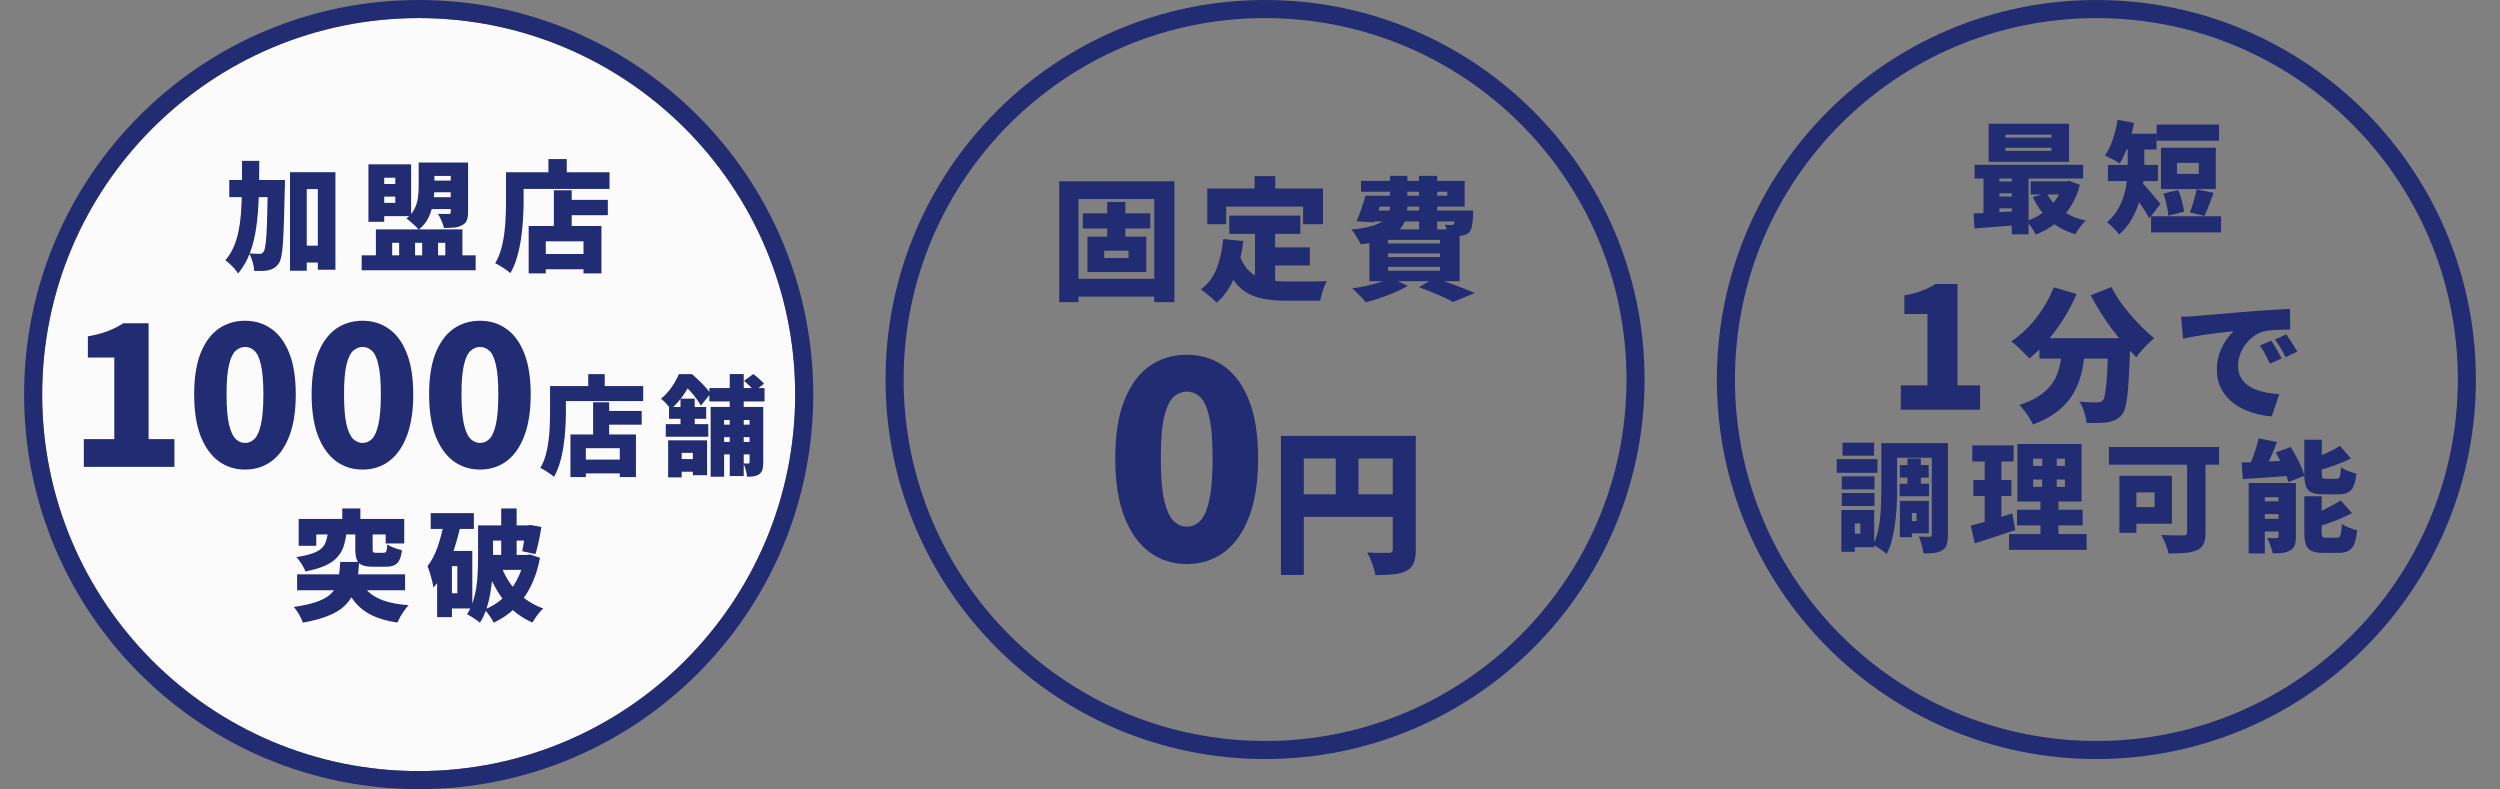 <svg width="415" height="131" viewBox="0 0 415 131" fill="none" xmlns="http://www.w3.org/2000/svg">
<rect x="0" y="0" width="415" height="131" fill="#808080" stroke="none"/>
<path d="M132 65.5C132 100.018 104.018 128 69.5 128C34.982 128 7 100.018 7 65.5C7 30.982 34.982 3 69.5 3C104.018 3 132 30.982 132 65.5Z" fill="#FBFBFB"/>
<path d="M132 65.5C132 30.982 104.018 3 69.5 3C34.982 3 7 30.982 7 65.5C7 100.018 34.982 128 69.5 128C104.018 128 132 100.018 132 65.5ZM135 65.5C135 101.675 105.675 131 69.5 131C33.325 131 4 101.675 4 65.5C4 29.325 33.325 0 69.5 0C105.675 0 135 29.325 135 65.5Z" fill="#212C72"/>
<path d="M71.5 85.18H78.66V87.8H71.5V85.18ZM73.76 91.46H78.4V101H73.76V98.48H75.92V93.98H73.76V91.46ZM73.72 86.56L76.46 87.16C76.193 88.427 75.853 89.7 75.44 90.98C75.027 92.26 74.533 93.467 73.96 94.6C73.387 95.72 72.713 96.7 71.94 97.54C71.913 97.273 71.847 96.92 71.74 96.48C71.633 96.027 71.507 95.573 71.36 95.12C71.227 94.653 71.093 94.28 70.96 94C71.667 93.093 72.24 91.987 72.68 90.68C73.133 89.373 73.48 88 73.72 86.56ZM72.56 91.46H75.02V102.44H72.56V91.46ZM80.6 87.22H88V89.74H80.6V87.22ZM87.26 87.22H87.62L88.04 87.14L89.86 87.48C89.753 88.267 89.607 89.073 89.42 89.9C89.247 90.713 89.067 91.407 88.88 91.98L86.68 91.5C86.8 90.993 86.913 90.373 87.02 89.64C87.127 88.907 87.207 88.22 87.26 87.58V87.22ZM83.2 84.4H85.76V93.58H83.2V84.4ZM79.36 87.22H81.84V92.74C81.84 93.527 81.813 94.387 81.76 95.32C81.707 96.253 81.6 97.2 81.44 98.16C81.293 99.12 81.073 100.053 80.78 100.96C80.5 101.853 80.127 102.66 79.66 103.38C79.513 103.233 79.307 103.067 79.04 102.88C78.787 102.707 78.52 102.533 78.24 102.36C77.96 102.187 77.72 102.06 77.52 101.98C77.947 101.327 78.28 100.613 78.52 99.84C78.773 99.053 78.96 98.247 79.08 97.42C79.2 96.593 79.273 95.78 79.3 94.98C79.34 94.18 79.36 93.433 79.36 92.74V87.22ZM81.02 92.12H87.34V94.6H81.02V92.12ZM87.08 92.12H87.54L87.98 92.04L89.64 92.6C89.293 94.427 88.767 96.033 88.06 97.42C87.367 98.793 86.507 99.973 85.48 100.96C84.467 101.933 83.293 102.733 81.96 103.36C81.8 103.04 81.567 102.66 81.26 102.22C80.967 101.78 80.687 101.433 80.42 101.18C81.58 100.727 82.613 100.087 83.52 99.26C84.427 98.433 85.18 97.453 85.78 96.32C86.393 95.173 86.827 93.913 87.08 92.54V92.12ZM83.2 93.98C83.587 95.033 84.107 96.02 84.76 96.94C85.413 97.847 86.193 98.653 87.1 99.36C88.02 100.053 89.047 100.607 90.18 101.02C89.98 101.193 89.76 101.413 89.52 101.68C89.293 101.96 89.08 102.247 88.88 102.54C88.68 102.833 88.513 103.1 88.38 103.34C86.54 102.527 85.013 101.373 83.8 99.88C82.6 98.373 81.633 96.613 80.9 94.6L83.2 93.98Z" fill="#212C72"/>
<path d="M56.82 84.4H59.82V87.82H56.82V84.4ZM54.42 88.48H57.5C57.407 89.293 57.253 90.033 57.04 90.7C56.827 91.353 56.48 91.947 56 92.48C55.533 93.013 54.873 93.48 54.02 93.88C53.167 94.267 52.06 94.593 50.7 94.86C50.62 94.62 50.493 94.353 50.32 94.06C50.16 93.767 49.98 93.48 49.78 93.2C49.58 92.907 49.387 92.667 49.2 92.48C50.32 92.307 51.213 92.1 51.88 91.86C52.547 91.62 53.047 91.34 53.38 91.02C53.727 90.687 53.967 90.313 54.1 89.9C54.247 89.473 54.353 89 54.42 88.48ZM58.98 88.46H61.86V91.14C61.86 91.433 61.893 91.613 61.96 91.68C62.04 91.733 62.207 91.76 62.46 91.76C62.513 91.76 62.593 91.76 62.7 91.76C62.807 91.76 62.92 91.76 63.04 91.76C63.173 91.76 63.293 91.76 63.4 91.76C63.52 91.76 63.613 91.76 63.68 91.76C63.907 91.76 64.053 91.673 64.12 91.5C64.2 91.327 64.26 90.953 64.3 90.38C64.567 90.567 64.94 90.753 65.42 90.94C65.913 91.113 66.347 91.24 66.72 91.32C66.64 92.04 66.493 92.6 66.28 93C66.08 93.4 65.793 93.68 65.42 93.84C65.06 94 64.587 94.08 64 94.08C63.88 94.08 63.727 94.08 63.54 94.08C63.367 94.08 63.18 94.08 62.98 94.08C62.78 94.08 62.593 94.08 62.42 94.08C62.247 94.08 62.1 94.08 61.98 94.08C61.167 94.08 60.54 93.987 60.1 93.8C59.673 93.613 59.38 93.307 59.22 92.88C59.06 92.453 58.98 91.88 58.98 91.16V88.46ZM49.58 86.14H67.1V90.22H64.02V88.72H52.5V90.6H49.58V86.14ZM49.32 95.34H67.24V97.98H49.32V95.34ZM56.48 93.28H59.62C59.553 94.36 59.447 95.353 59.3 96.26C59.153 97.167 58.9 97.993 58.54 98.74C58.193 99.473 57.687 100.14 57.02 100.74C56.353 101.327 55.473 101.833 54.38 102.26C53.287 102.7 51.913 103.067 50.26 103.36C50.193 103.093 50.073 102.8 49.9 102.48C49.74 102.16 49.56 101.847 49.36 101.54C49.16 101.233 48.96 100.973 48.76 100.76C50.213 100.547 51.407 100.287 52.34 99.98C53.273 99.673 54.007 99.313 54.54 98.9C55.087 98.473 55.487 97.987 55.74 97.44C56.007 96.893 56.18 96.28 56.26 95.6C56.353 94.907 56.427 94.133 56.48 93.28ZM59.7 96.24C60.313 97.533 61.26 98.52 62.54 99.2C63.833 99.88 65.593 100.3 67.82 100.46C67.607 100.687 67.38 100.973 67.14 101.32C66.9 101.653 66.673 102 66.46 102.36C66.26 102.72 66.093 103.047 65.96 103.34C64.307 103.1 62.913 102.707 61.78 102.16C60.66 101.627 59.727 100.913 58.98 100.02C58.233 99.127 57.587 98.02 57.04 96.7L59.7 96.24Z" fill="#212C72"/>
<path d="M117.752 64.414H126.914V66.646H117.752V64.414ZM118.904 70.498H125.726V72.568H118.904V70.498ZM118.904 73.36H125.726V75.43H118.904V73.36ZM121.136 62.092H123.458V79.03H121.136V62.092ZM124.43 67.546H126.698V76.78C126.698 77.248 126.656 77.638 126.572 77.95C126.488 78.262 126.308 78.514 126.032 78.706C125.768 78.898 125.468 79.018 125.132 79.066C124.808 79.114 124.436 79.138 124.016 79.138C123.992 78.826 123.92 78.454 123.8 78.022C123.68 77.59 123.548 77.224 123.404 76.924C123.572 76.936 123.734 76.942 123.89 76.942C124.058 76.942 124.172 76.942 124.232 76.942C124.364 76.942 124.43 76.87 124.43 76.726V67.546ZM117.968 67.546H125.726V69.724H120.2V79.138H117.968V67.546ZM123.512 63.226L125.042 62.092C125.354 62.32 125.678 62.584 126.014 62.884C126.362 63.184 126.632 63.454 126.824 63.694L125.222 64.954C125.054 64.702 124.802 64.414 124.466 64.09C124.142 63.766 123.824 63.478 123.512 63.226ZM110.912 73.09H117.374V78.886H115.016V75.178H113.162V79.246H110.912V73.09ZM112.964 66.178H115.322V71.2H112.964V66.178ZM111.056 67.564H117.23V69.526H111.056V67.564ZM110.516 70.408H117.572V72.496H110.516V70.408ZM111.74 76.204H116.294V78.31H111.74V76.204ZM112.694 62.11H114.116V62.578H114.872V63.28C114.512 63.928 114.056 64.666 113.504 65.494C112.952 66.322 112.238 67.138 111.362 67.942C111.242 67.762 111.086 67.558 110.894 67.33C110.702 67.102 110.498 66.886 110.282 66.682C110.078 66.478 109.892 66.316 109.724 66.196C110.444 65.596 111.05 64.93 111.542 64.198C112.034 63.466 112.418 62.77 112.694 62.11ZM113.144 62.11H114.872C115.232 62.41 115.61 62.752 116.006 63.136C116.402 63.508 116.768 63.886 117.104 64.27C117.452 64.642 117.734 64.996 117.95 65.332L116.348 67.33C116.168 67.006 115.922 66.628 115.61 66.196C115.298 65.764 114.956 65.344 114.584 64.936C114.224 64.516 113.876 64.168 113.54 63.892H113.144V62.11Z" fill="#212C72"/>
<path d="M99.698 68.212H106.52V70.498H99.698V68.212ZM96.062 76.294H104.18V78.58H96.062V76.294ZM98.456 66.772H101.12V73.504H98.456V66.772ZM94.694 72.118H105.566V79.192H102.884V74.404H97.25V79.192H94.694V72.118ZM97.646 62.11H100.382V65.512H97.646V62.11ZM92.588 64.09H106.772V66.574H92.588V64.09ZM91.31 64.09H93.938V68.572C93.938 69.328 93.908 70.168 93.848 71.092C93.8 72.004 93.704 72.946 93.56 73.918C93.428 74.878 93.23 75.814 92.966 76.726C92.714 77.626 92.378 78.436 91.958 79.156C91.802 79.012 91.58 78.838 91.292 78.634C91.016 78.442 90.728 78.256 90.428 78.076C90.14 77.896 89.894 77.764 89.69 77.68C90.074 77.032 90.374 76.318 90.59 75.538C90.806 74.758 90.962 73.96 91.058 73.144C91.166 72.328 91.232 71.53 91.256 70.75C91.292 69.958 91.31 69.232 91.31 68.572V64.09Z" fill="#212C72"/>
<path d="M79.68 77.948C78.016 77.948 76.544 77.479 75.264 76.54C74.005 75.602 73.013 74.204 72.288 72.348C71.584 70.492 71.232 68.199 71.232 65.468C71.232 62.737 71.584 60.465 72.288 58.652C73.013 56.839 74.005 55.484 75.264 54.588C76.544 53.692 78.016 53.244 79.68 53.244C81.365 53.244 82.837 53.703 84.096 54.62C85.355 55.516 86.336 56.871 87.04 58.684C87.744 60.476 88.096 62.737 88.096 65.468C88.096 68.199 87.744 70.492 87.04 72.348C86.336 74.204 85.355 75.602 84.096 76.54C82.837 77.479 81.365 77.948 79.68 77.948ZM79.68 73.532C80.256 73.532 80.768 73.319 81.216 72.892C81.685 72.444 82.048 71.644 82.304 70.492C82.581 69.319 82.72 67.644 82.72 65.468C82.72 63.292 82.581 61.639 82.304 60.508C82.048 59.377 81.685 58.609 81.216 58.204C80.768 57.799 80.256 57.596 79.68 57.596C79.125 57.596 78.613 57.799 78.144 58.204C77.675 58.609 77.301 59.377 77.024 60.508C76.747 61.639 76.608 63.292 76.608 65.468C76.608 67.644 76.747 69.319 77.024 70.492C77.301 71.644 77.675 72.444 78.144 72.892C78.613 73.319 79.125 73.532 79.68 73.532Z" fill="#212C72"/>
<path d="M60.18 77.948C58.516 77.948 57.044 77.479 55.764 76.54C54.505 75.602 53.513 74.204 52.788 72.348C52.084 70.492 51.732 68.199 51.732 65.468C51.732 62.737 52.084 60.465 52.788 58.652C53.513 56.839 54.505 55.484 55.764 54.588C57.044 53.692 58.516 53.244 60.18 53.244C61.865 53.244 63.337 53.703 64.596 54.62C65.855 55.516 66.836 56.871 67.54 58.684C68.244 60.476 68.596 62.737 68.596 65.468C68.596 68.199 68.244 70.492 67.54 72.348C66.836 74.204 65.855 75.602 64.596 76.54C63.337 77.479 61.865 77.948 60.18 77.948ZM60.18 73.532C60.756 73.532 61.268 73.319 61.716 72.892C62.185 72.444 62.548 71.644 62.804 70.492C63.081 69.319 63.22 67.644 63.22 65.468C63.22 63.292 63.081 61.639 62.804 60.508C62.548 59.377 62.185 58.609 61.716 58.204C61.268 57.799 60.756 57.596 60.18 57.596C59.625 57.596 59.113 57.799 58.644 58.204C58.175 58.609 57.801 59.377 57.524 60.508C57.247 61.639 57.108 63.292 57.108 65.468C57.108 67.644 57.247 69.319 57.524 70.492C57.801 71.644 58.175 72.444 58.644 72.892C59.113 73.319 59.625 73.532 60.18 73.532Z" fill="#212C72"/>
<path d="M40.68 77.948C39.016 77.948 37.544 77.479 36.264 76.54C35.005 75.602 34.013 74.204 33.288 72.348C32.584 70.492 32.232 68.199 32.232 65.468C32.232 62.737 32.584 60.465 33.288 58.652C34.013 56.839 35.005 55.484 36.264 54.588C37.544 53.692 39.016 53.244 40.68 53.244C42.365 53.244 43.837 53.703 45.096 54.62C46.355 55.516 47.336 56.871 48.04 58.684C48.744 60.476 49.096 62.737 49.096 65.468C49.096 68.199 48.744 70.492 48.04 72.348C47.336 74.204 46.355 75.602 45.096 76.54C43.837 77.479 42.365 77.948 40.68 77.948ZM40.68 73.532C41.256 73.532 41.768 73.319 42.216 72.892C42.685 72.444 43.048 71.644 43.304 70.492C43.581 69.319 43.72 67.644 43.72 65.468C43.72 63.292 43.581 61.639 43.304 60.508C43.048 59.377 42.685 58.609 42.216 58.204C41.768 57.799 41.256 57.596 40.68 57.596C40.125 57.596 39.613 57.799 39.144 58.204C38.675 58.609 38.301 59.377 38.024 60.508C37.747 61.639 37.608 63.292 37.608 65.468C37.608 67.644 37.747 69.319 38.024 70.492C38.301 71.644 38.675 72.444 39.144 72.892C39.613 73.319 40.125 73.532 40.68 73.532Z" fill="#212C72"/>
<path d="M13.916 77.5V72.892H18.972V59.356H14.588V55.836C15.868 55.602 16.956 55.313 17.852 54.972C18.769 54.631 19.644 54.194 20.476 53.66H24.668V72.892H28.956V77.5H13.916Z" fill="#212C72"/>
<path d="M93.32 33.18H100.9V35.72H93.32V33.18ZM89.28 42.16H98.3V44.7H89.28V42.16ZM91.94 31.58H94.9V39.06H91.94V31.58ZM87.76 37.52H99.84V45.38H96.86V40.06H90.6V45.38H87.76V37.52ZM91.04 26.4H94.08V30.18H91.04V26.4ZM85.42 28.6H101.18V31.36H85.42V28.6ZM84 28.6H86.92V33.58C86.92 34.42 86.887 35.353 86.82 36.38C86.767 37.393 86.66 38.44 86.5 39.52C86.353 40.587 86.133 41.627 85.84 42.64C85.56 43.64 85.187 44.54 84.72 45.34C84.547 45.18 84.3 44.987 83.98 44.76C83.673 44.547 83.353 44.34 83.02 44.14C82.7 43.94 82.427 43.793 82.2 43.7C82.627 42.98 82.96 42.187 83.2 41.32C83.44 40.453 83.613 39.567 83.72 38.66C83.84 37.753 83.913 36.867 83.94 36C83.98 35.12 84 34.313 84 33.58V28.6Z" fill="#212C72"/>
<path d="M70.82 26.98H75.96V29.2H70.82V26.98ZM70.84 29.98H75.98V31.92H70.84V29.98ZM70.66 32.74H75.98V34.7H70.66V32.74ZM69.5 26.98H72.12V31.02C72.12 31.793 72.053 32.62 71.92 33.5C71.8 34.367 71.553 35.207 71.18 36.02C70.807 36.833 70.247 37.533 69.5 38.12C69.367 37.947 69.173 37.74 68.92 37.5C68.667 37.26 68.407 37.027 68.14 36.8C67.873 36.573 67.647 36.4 67.46 36.28C68.087 35.787 68.54 35.24 68.82 34.64C69.113 34.04 69.3 33.427 69.38 32.8C69.46 32.16 69.5 31.547 69.5 30.96V26.98ZM74.82 26.98H77.7V35.22C77.7 35.807 77.627 36.273 77.48 36.62C77.333 36.953 77.067 37.213 76.68 37.4C76.293 37.6 75.853 37.727 75.36 37.78C74.867 37.82 74.313 37.84 73.7 37.84C73.62 37.48 73.48 37.073 73.28 36.62C73.08 36.167 72.887 35.793 72.7 35.5C73.02 35.513 73.36 35.52 73.72 35.52C74.093 35.52 74.34 35.52 74.46 35.52C74.593 35.52 74.687 35.5 74.74 35.46C74.793 35.407 74.82 35.32 74.82 35.2V26.98ZM62.42 30.54H66.48V32.64H62.42V30.54ZM61.16 27.28H63.78V36.82H61.16V27.28ZM62.42 27.28H68.24V35.88H62.42V33.68H65.62V29.5H62.42V27.28ZM60.04 42.38H78.96V44.86H60.04V42.38ZM62.4 38.08H76.76V43.62H73.92V40.3H72.72V43.62H70.08V40.3H68.9V43.62H66.26V40.3H65.1V43.62H62.4V38.08Z" fill="#212C72"/>
<path d="M49.44 40.78H54.4V43.58H49.44V40.78ZM38.06 29.88H45.18V32.72H38.06V29.88ZM48.14 28.58H55.68V44.78H52.76V31.38H50.92V44.94H48.14V28.58ZM44.48 29.88H47.3C47.3 29.88 47.3 29.96 47.3 30.12C47.3 30.28 47.3 30.467 47.3 30.68C47.3 30.88 47.293 31.04 47.28 31.16C47.24 33.254 47.193 35.04 47.14 36.52C47.1 38 47.047 39.227 46.98 40.2C46.913 41.16 46.827 41.92 46.72 42.48C46.613 43.027 46.48 43.42 46.32 43.66C46.067 44.033 45.807 44.3 45.54 44.46C45.287 44.633 44.987 44.76 44.64 44.84C44.333 44.92 43.967 44.967 43.54 44.98C43.113 44.993 42.667 44.993 42.2 44.98C42.187 44.553 42.1 44.06 41.94 43.5C41.793 42.953 41.6 42.474 41.36 42.06C41.72 42.087 42.053 42.107 42.36 42.12C42.667 42.133 42.913 42.14 43.1 42.14C43.247 42.14 43.373 42.114 43.48 42.06C43.587 41.993 43.687 41.887 43.78 41.74C43.887 41.593 43.973 41.294 44.04 40.84C44.12 40.373 44.187 39.707 44.24 38.84C44.293 37.96 44.333 36.84 44.36 35.48C44.4 34.12 44.44 32.46 44.48 30.5V29.88ZM40.18 26.7H43.04C43.04 28.74 43.013 30.674 42.96 32.5C42.907 34.313 42.773 36.007 42.56 37.58C42.347 39.154 42 40.593 41.52 41.9C41.04 43.207 40.373 44.373 39.52 45.4C39.373 45.16 39.18 44.9 38.94 44.62C38.7 44.34 38.44 44.074 38.16 43.82C37.893 43.567 37.64 43.367 37.4 43.22C38 42.514 38.48 41.733 38.84 40.88C39.2 40.014 39.473 39.074 39.66 38.06C39.847 37.033 39.973 35.934 40.04 34.76C40.12 33.574 40.16 32.307 40.16 30.96C40.173 29.613 40.18 28.194 40.18 26.7Z" fill="#212C72"/>
<path d="M270 63C270 29.863 243.137 3 210 3C176.863 3 150 29.863 150 63C150 96.137 176.863 123 210 123C243.137 123 270 96.137 270 63ZM273 63C273 97.794 244.794 126 210 126C175.206 126 147 97.794 147 63C147 28.206 175.206 0 210 0C244.794 0 273 28.206 273 63Z" fill="#212C72"/>
<path d="M212.635 72.356H233.045V76.1H216.431V95.444H212.635V72.356ZM231.199 72.356H235.021V91.206C235.021 92.159 234.908 92.913 234.683 93.468C234.458 94.023 234.042 94.456 233.435 94.768C232.846 95.08 232.135 95.271 231.303 95.34C230.471 95.427 229.474 95.47 228.313 95.47C228.261 95.106 228.157 94.69 228.001 94.222C227.862 93.771 227.698 93.321 227.507 92.87C227.334 92.419 227.152 92.029 226.961 91.7C227.412 91.735 227.88 91.761 228.365 91.778C228.85 91.778 229.292 91.778 229.691 91.778C230.09 91.778 230.367 91.778 230.523 91.778C230.766 91.778 230.939 91.735 231.043 91.648C231.147 91.544 231.199 91.379 231.199 91.154V72.356ZM214.689 82.054H233.071V85.798H214.689V82.054ZM221.735 74.436H225.505V83.926H221.735V74.436Z" fill="#212C72"/>
<path d="M197.014 93.63C194.674 93.63 192.604 92.97 190.804 91.65C189.034 90.33 187.639 88.365 186.619 85.755C185.629 83.145 185.134 79.92 185.134 76.08C185.134 72.24 185.629 69.045 186.619 66.495C187.639 63.945 189.034 62.04 190.804 60.78C192.604 59.52 194.674 58.89 197.014 58.89C199.384 58.89 201.454 59.535 203.224 60.825C204.994 62.085 206.374 63.99 207.364 66.54C208.354 69.06 208.849 72.24 208.849 76.08C208.849 79.92 208.354 83.145 207.364 85.755C206.374 88.365 204.994 90.33 203.224 91.65C201.454 92.97 199.384 93.63 197.014 93.63ZM197.014 87.42C197.824 87.42 198.544 87.12 199.174 86.52C199.834 85.89 200.344 84.765 200.704 83.145C201.094 81.495 201.289 79.14 201.289 76.08C201.289 73.02 201.094 70.695 200.704 69.105C200.344 67.515 199.834 66.435 199.174 65.865C198.544 65.295 197.824 65.01 197.014 65.01C196.234 65.01 195.514 65.295 194.854 65.865C194.194 66.435 193.669 67.515 193.279 69.105C192.889 70.695 192.694 73.02 192.694 76.08C192.694 79.14 192.889 81.495 193.279 83.145C193.669 84.765 194.194 85.89 194.854 86.52C195.514 87.12 196.234 87.42 197.014 87.42Z" fill="#212C72"/>
<path d="M227.556 32.49H240.25V31.83H225.928V30.026H243.132V34.294H227.556V32.49ZM226.654 32.49H229.624C229.389 33.253 229.133 34.037 228.854 34.844C228.575 35.636 228.319 36.325 228.084 36.912L225.202 36.736C225.451 36.149 225.708 35.475 225.972 34.712C226.236 33.935 226.463 33.194 226.654 32.49ZM227.072 34.954H242.626V36.758H226.522L227.072 34.954ZM241.57 34.954H244.562C244.562 34.954 244.555 35.049 244.54 35.24C244.54 35.416 244.54 35.577 244.54 35.724C244.496 36.472 244.43 37.066 244.342 37.506C244.269 37.946 244.129 38.283 243.924 38.518C243.748 38.709 243.535 38.855 243.286 38.958C243.037 39.046 242.787 39.105 242.538 39.134C242.303 39.149 241.995 39.156 241.614 39.156C241.233 39.156 240.815 39.149 240.36 39.134C240.345 38.87 240.287 38.562 240.184 38.21C240.081 37.843 239.964 37.535 239.832 37.286C240.067 37.315 240.272 37.337 240.448 37.352C240.624 37.367 240.771 37.367 240.888 37.352C240.976 37.352 241.057 37.345 241.13 37.33C241.203 37.315 241.269 37.271 241.328 37.198C241.401 37.095 241.453 36.897 241.482 36.604C241.526 36.311 241.555 35.863 241.57 35.262V34.954ZM230.746 29.19H233.628V34.074C233.628 34.881 233.525 35.636 233.32 36.34C233.129 37.044 232.763 37.675 232.22 38.232C231.677 38.789 230.893 39.266 229.866 39.662C228.854 40.058 227.519 40.359 225.862 40.564C225.774 40.329 225.642 40.058 225.466 39.75C225.29 39.442 225.099 39.141 224.894 38.848C224.703 38.54 224.52 38.291 224.344 38.1C225.737 37.968 226.852 37.777 227.688 37.528C228.539 37.279 229.184 36.985 229.624 36.648C230.064 36.296 230.357 35.9 230.504 35.46C230.665 35.02 230.746 34.536 230.746 34.008V29.19ZM235.564 29.19H238.578V38.21H235.564V29.19ZM230.416 42.06V42.676H239.04V42.06H230.416ZM230.416 44.304V44.942H239.04V44.304H230.416ZM230.416 39.816V40.432H239.04V39.816H230.416ZM227.314 38.078H242.296V46.68H227.314V38.078ZM235.542 47.692L238.138 46.13C238.901 46.379 239.693 46.658 240.514 46.966C241.35 47.259 242.142 47.553 242.89 47.846C243.638 48.139 244.276 48.403 244.804 48.638L241.196 50.134C240.8 49.899 240.294 49.643 239.678 49.364C239.077 49.085 238.417 48.799 237.698 48.506C236.994 48.213 236.275 47.941 235.542 47.692ZM230.834 46.152L233.694 47.45C233.093 47.817 232.389 48.169 231.582 48.506C230.79 48.858 229.976 49.173 229.14 49.452C228.304 49.745 227.505 49.987 226.742 50.178C226.566 49.958 226.339 49.701 226.06 49.408C225.781 49.129 225.495 48.851 225.202 48.572C224.923 48.293 224.667 48.066 224.432 47.89C225.224 47.773 226.016 47.626 226.808 47.45C227.615 47.274 228.363 47.076 229.052 46.856C229.756 46.636 230.35 46.401 230.834 46.152Z" fill="#212C72"/>
<path d="M204.06 35.79H215.852V38.826H204.06V35.79ZM210 41.07H217.436V44.062H210V41.07ZM208.328 37.616H211.672V47.956L208.328 47.56V37.616ZM203.048 39.684L206.392 40.014C206.113 42.273 205.622 44.275 204.918 46.02C204.214 47.751 203.231 49.159 201.97 50.244C201.794 50.053 201.545 49.811 201.222 49.518C200.899 49.239 200.562 48.961 200.21 48.682C199.873 48.418 199.579 48.205 199.33 48.044C200.503 47.208 201.376 46.064 201.948 44.612C202.52 43.16 202.887 41.517 203.048 39.684ZM205.798 42.39C206.121 43.329 206.539 44.091 207.052 44.678C207.565 45.25 208.159 45.683 208.834 45.976C209.509 46.269 210.242 46.467 211.034 46.57C211.841 46.673 212.691 46.724 213.586 46.724C213.865 46.724 214.217 46.724 214.642 46.724C215.067 46.724 215.529 46.724 216.028 46.724C216.541 46.724 217.055 46.724 217.568 46.724C218.096 46.709 218.595 46.702 219.064 46.702C219.533 46.687 219.937 46.673 220.274 46.658C220.127 46.907 219.973 47.23 219.812 47.626C219.665 48.007 219.533 48.403 219.416 48.814C219.299 49.225 219.211 49.591 219.152 49.914H218.008H213.41C212.163 49.914 211.012 49.826 209.956 49.65C208.915 49.474 207.969 49.151 207.118 48.682C206.282 48.213 205.534 47.538 204.874 46.658C204.214 45.778 203.649 44.634 203.18 43.226L205.798 42.39ZM208.262 29.234H211.694V33.502H208.262V29.234ZM200.408 31.28H219.614V37.22H216.314V34.294H203.554V37.22H200.408V31.28Z" fill="#212C72"/>
<path d="M179.75 35.416H190.948V37.924H179.75V35.416ZM183.798 33.524H186.812V40.762H183.798V33.524ZM183.292 41.62V42.83H187.34V41.62H183.292ZM180.52 39.288H190.288V45.162H180.52V39.288ZM175.834 30.092H194.952V50.156H191.608V33.04H179.024V50.156H175.834V30.092ZM177.704 46.284H192.862V49.232H177.704V46.284Z" fill="#212C72"/>
<path d="M408 63C408 29.863 381.137 3 348 3C314.863 3 288 29.863 288 63C288 96.137 314.863 123 348 123C381.137 123 408 96.137 408 63ZM411 63C411 97.794 382.794 126 348 126C313.206 126 285 97.794 285 63C285 28.206 313.206 0 348 0C382.794 0 411 28.206 411 63Z" fill="#212C72"/>
<path d="M374.94 72.76L377.98 73.38C377.74 74.02 377.48 74.66 377.2 75.3C376.933 75.94 376.667 76.54 376.4 77.1C376.133 77.66 375.88 78.16 375.64 78.6L373.1 77.96C373.34 77.493 373.573 76.96 373.8 76.36C374.04 75.76 374.26 75.146 374.46 74.52C374.66 73.893 374.82 73.306 374.94 72.76ZM372.1 76.78C372.833 76.753 373.667 76.726 374.6 76.7C375.547 76.66 376.533 76.613 377.56 76.56C378.6 76.506 379.633 76.46 380.66 76.42L380.64 78.94C379.667 79.006 378.687 79.08 377.7 79.16C376.713 79.226 375.76 79.293 374.84 79.36C373.933 79.413 373.093 79.466 372.32 79.52L372.1 76.78ZM373.28 80.18H379.64V82.54H375.96V91.88H373.28V80.18ZM378.24 80.18H381.12V89.08C381.12 89.666 381.053 90.14 380.92 90.5C380.787 90.873 380.527 91.166 380.14 91.38C379.767 91.593 379.34 91.726 378.86 91.78C378.38 91.833 377.847 91.86 377.26 91.86C377.193 91.473 377.067 91.033 376.88 90.54C376.707 90.046 376.527 89.633 376.34 89.3C376.633 89.313 376.94 89.326 377.26 89.34C377.58 89.34 377.8 89.333 377.92 89.32C378.04 89.32 378.12 89.3 378.16 89.26C378.213 89.22 378.24 89.14 378.24 89.02V80.18ZM374.48 83.22H379.9V85.34H374.48V83.22ZM374.48 86.12H379.9V88.24H374.48V86.12ZM382.52 73H385.42V78.66C385.42 79.033 385.46 79.266 385.54 79.36C385.633 79.44 385.847 79.48 386.18 79.48C386.247 79.48 386.353 79.48 386.5 79.48C386.647 79.48 386.807 79.48 386.98 79.48C387.153 79.48 387.313 79.48 387.46 79.48C387.62 79.48 387.74 79.48 387.82 79.48C388.02 79.48 388.167 79.433 388.26 79.34C388.367 79.246 388.44 79.066 388.48 78.8C388.533 78.52 388.573 78.106 388.6 77.56C388.8 77.706 389.047 77.853 389.34 78C389.647 78.133 389.96 78.26 390.28 78.38C390.613 78.486 390.907 78.566 391.16 78.62C391.067 79.513 390.907 80.213 390.68 80.72C390.453 81.213 390.133 81.56 389.72 81.76C389.307 81.96 388.767 82.06 388.1 82.06C387.993 82.06 387.86 82.06 387.7 82.06C387.54 82.06 387.367 82.06 387.18 82.06C386.993 82.06 386.807 82.06 386.62 82.06C386.447 82.06 386.28 82.06 386.12 82.06C385.973 82.06 385.847 82.06 385.74 82.06C384.873 82.06 384.207 81.96 383.74 81.76C383.273 81.546 382.953 81.2 382.78 80.72C382.607 80.226 382.52 79.553 382.52 78.7V73ZM388.44 74.02L390.26 76.12C389.647 76.413 388.993 76.693 388.3 76.96C387.62 77.226 386.933 77.473 386.24 77.7C385.547 77.913 384.873 78.106 384.22 78.28C384.167 78 384.053 77.666 383.88 77.28C383.72 76.893 383.567 76.566 383.42 76.3C384.02 76.1 384.62 75.88 385.22 75.64C385.833 75.386 386.413 75.12 386.96 74.84C387.52 74.56 388.013 74.286 388.44 74.02ZM382.52 82.38H385.4V88.42C385.4 88.793 385.447 89.026 385.54 89.12C385.647 89.213 385.867 89.26 386.2 89.26C386.267 89.26 386.373 89.26 386.52 89.26C386.68 89.26 386.847 89.26 387.02 89.26C387.207 89.26 387.38 89.26 387.54 89.26C387.7 89.26 387.82 89.26 387.9 89.26C388.113 89.26 388.273 89.206 388.38 89.1C388.487 88.98 388.567 88.76 388.62 88.44C388.673 88.106 388.713 87.62 388.74 86.98C389.047 87.193 389.447 87.4 389.94 87.6C390.447 87.8 390.893 87.946 391.28 88.04C391.187 89 391.027 89.753 390.8 90.3C390.573 90.846 390.253 91.226 389.84 91.44C389.427 91.666 388.873 91.78 388.18 91.78C388.073 91.78 387.933 91.78 387.76 91.78C387.6 91.78 387.427 91.78 387.24 91.78C387.053 91.78 386.86 91.78 386.66 91.78C386.473 91.78 386.3 91.78 386.14 91.78C385.98 91.78 385.847 91.78 385.74 91.78C384.887 91.78 384.227 91.673 383.76 91.46C383.293 91.26 382.967 90.913 382.78 90.42C382.607 89.94 382.52 89.28 382.52 88.44V82.38ZM388.54 83.06L390.44 85.18C389.813 85.513 389.14 85.826 388.42 86.12C387.713 86.413 387 86.686 386.28 86.94C385.56 87.193 384.86 87.42 384.18 87.62C384.113 87.34 383.993 87 383.82 86.6C383.647 86.2 383.487 85.866 383.34 85.6C383.967 85.386 384.593 85.14 385.22 84.86C385.847 84.566 386.447 84.266 387.02 83.96C387.593 83.653 388.1 83.353 388.54 83.06ZM377.78 75.12L380.26 74.2C380.58 74.693 380.887 75.226 381.18 75.8C381.487 76.36 381.76 76.92 382 77.48C382.253 78.026 382.433 78.526 382.54 78.98L379.86 80.02C379.767 79.58 379.613 79.08 379.4 78.52C379.187 77.96 378.94 77.386 378.66 76.8C378.38 76.2 378.087 75.64 377.78 75.12Z" fill="#212C72"/>
<path d="M363.06 74.98H366.12V88.38C366.12 89.194 366.013 89.827 365.8 90.28C365.587 90.747 365.213 91.094 364.68 91.32C364.133 91.573 363.473 91.727 362.7 91.78C361.94 91.847 361.033 91.88 359.98 91.88C359.927 91.587 359.833 91.247 359.7 90.86C359.567 90.487 359.413 90.114 359.24 89.74C359.08 89.367 358.92 89.053 358.76 88.8C359.213 88.827 359.687 88.847 360.18 88.86C360.687 88.874 361.14 88.88 361.54 88.88C361.953 88.88 362.24 88.88 362.4 88.88C362.64 88.88 362.807 88.84 362.9 88.76C363.007 88.68 363.06 88.534 363.06 88.32V74.98ZM351.82 78.98H354.64V88.44H351.82V78.98ZM353.02 78.98H360.54V86.94H353.02V84.18H357.66V81.74H353.02V78.98ZM350.08 74.2H368.36V77.14H350.08V74.2Z" fill="#212C72"/>
<path d="M337.5 79.6V80.82H342.78V79.6H337.5ZM337.5 76.14V77.34H342.78V76.14H337.5ZM334.88 73.7H345.54V83.26H334.88V73.7ZM334.82 84.62H345.72V87.22H334.82V84.62ZM333.5 88.66H346.38V91.28H333.5V88.66ZM327.4 73.94H334.26V76.62H327.4V73.94ZM327.58 79.68H333.9V82.34H327.58V79.68ZM327.16 87.24C327.76 87.094 328.433 86.913 329.18 86.7C329.94 86.487 330.733 86.254 331.56 86C332.4 85.734 333.227 85.474 334.04 85.22L334.54 87.98C333.407 88.367 332.247 88.754 331.06 89.14C329.887 89.527 328.8 89.88 327.8 90.2L327.16 87.24ZM329.46 75H332.22V87.22L329.46 87.64V75ZM339 74.7H341.42V82.14H341.7V89.9H338.72V82.14H339V74.7Z" fill="#212C72"/>
<path d="M315.38 77.2H320.16V79.28H315.38V77.2ZM315.34 80.3H320.22V82.38H315.34V80.3ZM316.64 76.12H318.86V81.52H316.64V76.12ZM313.7 73.56H321.72V76H313.7V73.56ZM316.5 83.14H320.18V88.52H316.5V86.5H318.14V85.16H316.5V83.14ZM315.38 83.14H317.38V89.18H315.38V83.14ZM320.68 73.56H323.36V88.78C323.36 89.433 323.293 89.967 323.16 90.38C323.04 90.793 322.793 91.113 322.42 91.34C322.047 91.58 321.607 91.727 321.1 91.78C320.607 91.847 320.007 91.88 319.3 91.88C319.273 91.627 319.22 91.327 319.14 90.98C319.06 90.633 318.967 90.293 318.86 89.96C318.753 89.613 318.64 89.313 318.52 89.06C318.867 89.087 319.22 89.1 319.58 89.1C319.953 89.1 320.207 89.1 320.34 89.1C320.473 89.1 320.56 89.073 320.6 89.02C320.653 88.967 320.68 88.873 320.68 88.74V73.56ZM312.3 73.56H314.92V81.24C314.92 82.04 314.9 82.913 314.86 83.86C314.82 84.807 314.733 85.767 314.6 86.74C314.48 87.713 314.307 88.653 314.08 89.56C313.853 90.467 313.547 91.273 313.16 91.98C313.013 91.82 312.8 91.633 312.52 91.42C312.24 91.22 311.953 91.027 311.66 90.84C311.367 90.653 311.12 90.513 310.92 90.42C311.36 89.58 311.673 88.627 311.86 87.56C312.06 86.493 312.18 85.413 312.22 84.32C312.273 83.213 312.3 82.187 312.3 81.24V73.56ZM305.74 79.08H311.16V81.24H305.74V79.08ZM305.86 73.48H311.1V75.64H305.86V73.48ZM305.74 81.84H311.16V84H305.74V81.84ZM304.9 76.22H311.66V78.48H304.9V76.22ZM307.06 84.66H311.12V90.84H307.06V88.6H308.82V86.9H307.06V84.66ZM305.66 84.66H307.9V91.6H305.66V84.66Z" fill="#212C72"/>
<path d="M362.059 52.578C362.499 52.563 362.932 52.548 363.357 52.534C363.797 52.505 364.12 52.483 364.325 52.468C364.839 52.424 365.425 52.373 366.085 52.314C366.76 52.255 367.493 52.197 368.285 52.138C369.092 52.065 369.95 51.991 370.859 51.918C371.769 51.844 372.729 51.764 373.741 51.676C374.475 51.617 375.23 51.566 376.007 51.522C376.799 51.463 377.555 51.412 378.273 51.368C378.992 51.324 379.615 51.294 380.143 51.28L380.165 54.712C379.784 54.712 379.337 54.719 378.823 54.734C378.325 54.748 377.819 54.77 377.305 54.8C376.807 54.829 376.352 54.888 375.941 54.976C375.355 55.108 374.79 55.357 374.247 55.724C373.719 56.09 373.25 56.538 372.839 57.066C372.429 57.579 372.106 58.151 371.871 58.782C371.637 59.398 371.519 60.036 371.519 60.696C371.519 61.341 371.629 61.913 371.849 62.412C372.084 62.91 372.407 63.343 372.817 63.71C373.243 64.062 373.741 64.362 374.313 64.612C374.885 64.847 375.509 65.03 376.183 65.162C376.873 65.294 377.599 65.382 378.361 65.426L377.107 69.122C376.125 69.049 375.179 68.88 374.269 68.616C373.375 68.367 372.546 68.029 371.783 67.604C371.021 67.164 370.353 66.643 369.781 66.042C369.224 65.426 368.784 64.737 368.461 63.974C368.153 63.197 367.999 62.339 367.999 61.4C367.999 60.388 368.146 59.464 368.439 58.628C368.747 57.792 369.114 57.066 369.539 56.45C369.979 55.819 370.397 55.328 370.793 54.976C370.412 55.02 369.965 55.071 369.451 55.13C368.938 55.188 368.381 55.255 367.779 55.328C367.178 55.401 366.562 55.482 365.931 55.57C365.315 55.658 364.699 55.761 364.083 55.878C363.482 55.98 362.917 56.09 362.389 56.208L362.059 52.578ZM377.041 56.56C377.232 56.824 377.43 57.139 377.635 57.506C377.855 57.858 378.061 58.21 378.251 58.562C378.457 58.914 378.625 59.229 378.757 59.508L376.799 60.366C376.506 59.721 376.242 59.185 376.007 58.76C375.773 58.32 375.479 57.85 375.127 57.352L377.041 56.56ZM379.527 55.504C379.718 55.768 379.923 56.076 380.143 56.428C380.378 56.765 380.598 57.11 380.803 57.462C381.023 57.799 381.207 58.1 381.353 58.364L379.417 59.288C379.095 58.657 378.809 58.136 378.559 57.726C378.31 57.315 378.002 56.861 377.635 56.362L379.527 55.504Z" fill="#212C72"/>
<path d="M338.547 56.144H351.099V59.528H338.547V56.144ZM349.971 56.144H353.643C353.643 56.144 353.635 56.24 353.619 56.432C353.619 56.608 353.619 56.816 353.619 57.056C353.619 57.28 353.611 57.464 353.595 57.608C353.547 59.4 353.483 60.944 353.403 62.24C353.339 63.536 353.259 64.624 353.163 65.504C353.067 66.368 352.947 67.064 352.803 67.592C352.675 68.104 352.507 68.488 352.299 68.744C351.947 69.192 351.579 69.504 351.195 69.68C350.827 69.872 350.395 70.008 349.899 70.088C349.483 70.152 348.955 70.192 348.315 70.208C347.691 70.224 347.035 70.224 346.347 70.208C346.331 69.696 346.211 69.104 345.987 68.432C345.779 67.76 345.515 67.176 345.195 66.68C345.803 66.728 346.363 66.76 346.875 66.776C347.403 66.792 347.819 66.8 348.123 66.8C348.331 66.8 348.507 66.776 348.651 66.728C348.795 66.68 348.939 66.584 349.083 66.44C349.259 66.248 349.395 65.8 349.491 65.096C349.603 64.392 349.699 63.36 349.779 62C349.859 60.64 349.923 58.896 349.971 56.768V56.144ZM340.923 47.696L344.715 48.8C344.107 50.208 343.387 51.584 342.555 52.928C341.723 54.256 340.819 55.48 339.843 56.6C338.883 57.72 337.891 58.688 336.867 59.504C336.659 59.248 336.371 58.944 336.003 58.592C335.635 58.224 335.259 57.864 334.875 57.512C334.491 57.16 334.155 56.88 333.867 56.672C334.859 56.016 335.803 55.224 336.699 54.296C337.595 53.352 338.403 52.32 339.123 51.2C339.859 50.064 340.459 48.896 340.923 47.696ZM350.499 47.648C350.867 48.384 351.315 49.144 351.843 49.928C352.387 50.696 352.979 51.456 353.619 52.208C354.259 52.96 354.915 53.672 355.587 54.344C356.275 55.016 356.947 55.616 357.603 56.144C357.299 56.384 356.955 56.696 356.571 57.08C356.187 57.448 355.819 57.832 355.467 58.232C355.131 58.616 354.851 58.976 354.627 59.312C353.955 58.64 353.275 57.904 352.587 57.104C351.899 56.304 351.219 55.464 350.547 54.584C349.891 53.688 349.267 52.768 348.675 51.824C348.083 50.88 347.539 49.944 347.043 49.016L350.499 47.648ZM342.387 57.152H346.203C346.107 58.512 345.939 59.84 345.699 61.136C345.459 62.432 345.043 63.656 344.451 64.808C343.875 65.96 343.027 67.016 341.907 67.976C340.803 68.936 339.323 69.768 337.467 70.472C337.323 70.136 337.123 69.768 336.867 69.368C336.627 68.968 336.355 68.576 336.051 68.192C335.763 67.808 335.475 67.488 335.187 67.232C336.819 66.704 338.099 66.072 339.027 65.336C339.971 64.6 340.667 63.8 341.115 62.936C341.563 62.056 341.867 61.128 342.027 60.152C342.187 59.176 342.307 58.176 342.387 57.152Z" fill="#212C72"/>
<path d="M315.533 68V63.968H319.957V52.124H316.121V49.044C317.241 48.839 318.193 48.587 318.977 48.288C319.779 47.989 320.545 47.607 321.273 47.14H324.941V63.968H328.693V68H315.533Z" fill="#212C72"/>
<path d="M358 20.68H368.36V23.36H358V20.68ZM357.08 35.9H368.7V38.58H357.08V35.9ZM359.12 32.14L361.58 31.54C361.74 31.913 361.887 32.32 362.02 32.76C362.153 33.187 362.267 33.607 362.36 34.02C362.453 34.433 362.513 34.806 362.54 35.14L359.94 35.82C359.927 35.486 359.88 35.107 359.8 34.68C359.72 34.253 359.62 33.82 359.5 33.38C359.393 32.927 359.267 32.513 359.12 32.14ZM364.64 31.42L367.46 32.02C367.287 32.5 367.107 32.973 366.92 33.44C366.747 33.907 366.58 34.347 366.42 34.76C366.26 35.16 366.1 35.52 365.94 35.84L363.5 35.26C363.647 34.913 363.793 34.52 363.94 34.08C364.087 33.627 364.22 33.173 364.34 32.72C364.473 32.253 364.573 31.82 364.64 31.42ZM361.38 27.04V28.86H365V27.04H361.38ZM358.72 24.52H367.82V31.38H358.72V24.52ZM353.2 23.56H355.96V27.24C355.96 28.08 355.907 29.02 355.8 30.06C355.693 31.087 355.487 32.14 355.18 33.22C354.887 34.286 354.46 35.32 353.9 36.32C353.353 37.307 352.64 38.18 351.76 38.94C351.64 38.74 351.453 38.5 351.2 38.22C350.947 37.953 350.687 37.693 350.42 37.44C350.167 37.2 349.947 37.02 349.76 36.9C350.547 36.22 351.167 35.473 351.62 34.66C352.087 33.833 352.433 32.987 352.66 32.12C352.887 31.24 353.033 30.38 353.1 29.54C353.167 28.7 353.2 27.92 353.2 27.2V23.56ZM351.84 22.2H357.98V24.82H351.84V22.2ZM349.92 27.38H358.22V30.06H349.92V27.38ZM355.52 30.26C355.653 30.38 355.827 30.56 356.04 30.8C356.267 31.04 356.507 31.313 356.76 31.62C357.027 31.913 357.28 32.213 357.52 32.52C357.773 32.813 358 33.08 358.2 33.32C358.4 33.56 358.547 33.733 358.64 33.84L356.8 36.24C356.613 35.893 356.393 35.52 356.14 35.12C355.887 34.72 355.62 34.32 355.34 33.92C355.073 33.507 354.807 33.12 354.54 32.76C354.273 32.387 354.04 32.066 353.84 31.8L355.52 30.26ZM351.52 19.88L354.24 20.4C354.093 21.24 353.893 22.08 353.64 22.92C353.4 23.747 353.127 24.527 352.82 25.26C352.527 25.98 352.213 26.607 351.88 27.14C351.693 27.007 351.447 26.853 351.14 26.68C350.847 26.506 350.54 26.347 350.22 26.2C349.913 26.04 349.647 25.913 349.42 25.82C349.927 25.113 350.36 24.227 350.72 23.16C351.08 22.08 351.347 20.986 351.52 19.88Z" fill="#212C72"/>
<path d="M332.9 24.54V25.04H340.54V24.54H332.9ZM332.9 22.36V22.84H340.54V22.36H332.9ZM330.12 20.54H343.46V26.86H330.12V20.54ZM327.78 27.36H345.8V29.64H327.78V27.36ZM337.1 30.1H343.32V32.28H337.1V30.1ZM331.1 30.12H335.44V32.08H331.1V30.12ZM331.1 32.62H335.44V34.58H331.1V32.62ZM339.76 32.06C340.307 33.153 341.133 34.1 342.24 34.9C343.347 35.7 344.673 36.273 346.22 36.62C346.033 36.793 345.827 37.013 345.6 37.28C345.387 37.547 345.18 37.82 344.98 38.1C344.793 38.393 344.64 38.653 344.52 38.88C342.813 38.373 341.38 37.6 340.22 36.56C339.073 35.507 338.147 34.22 337.44 32.7L339.76 32.06ZM342.48 30.1H342.98L343.46 30.02L345.26 30.68C344.887 32.093 344.353 33.333 343.66 34.4C342.98 35.453 342.16 36.353 341.2 37.1C340.24 37.847 339.153 38.46 337.94 38.94C337.78 38.593 337.547 38.193 337.24 37.74C336.933 37.3 336.647 36.947 336.38 36.68C337.14 36.44 337.847 36.12 338.5 35.72C339.167 35.32 339.76 34.853 340.28 34.32C340.813 33.787 341.267 33.2 341.64 32.56C342.013 31.92 342.293 31.233 342.48 30.5V30.1ZM327.6 35.44C328.28 35.413 329.04 35.38 329.88 35.34C330.733 35.287 331.627 35.233 332.56 35.18C333.507 35.113 334.447 35.053 335.38 35V37.34C334.047 37.447 332.713 37.547 331.38 37.64C330.047 37.747 328.847 37.84 327.78 37.92L327.6 35.44ZM333.96 28.1H336.74V38.9H333.96V28.1ZM329.26 28.16H331.9V36.36H329.26V28.16Z" fill="#212C72"/>
</svg>
